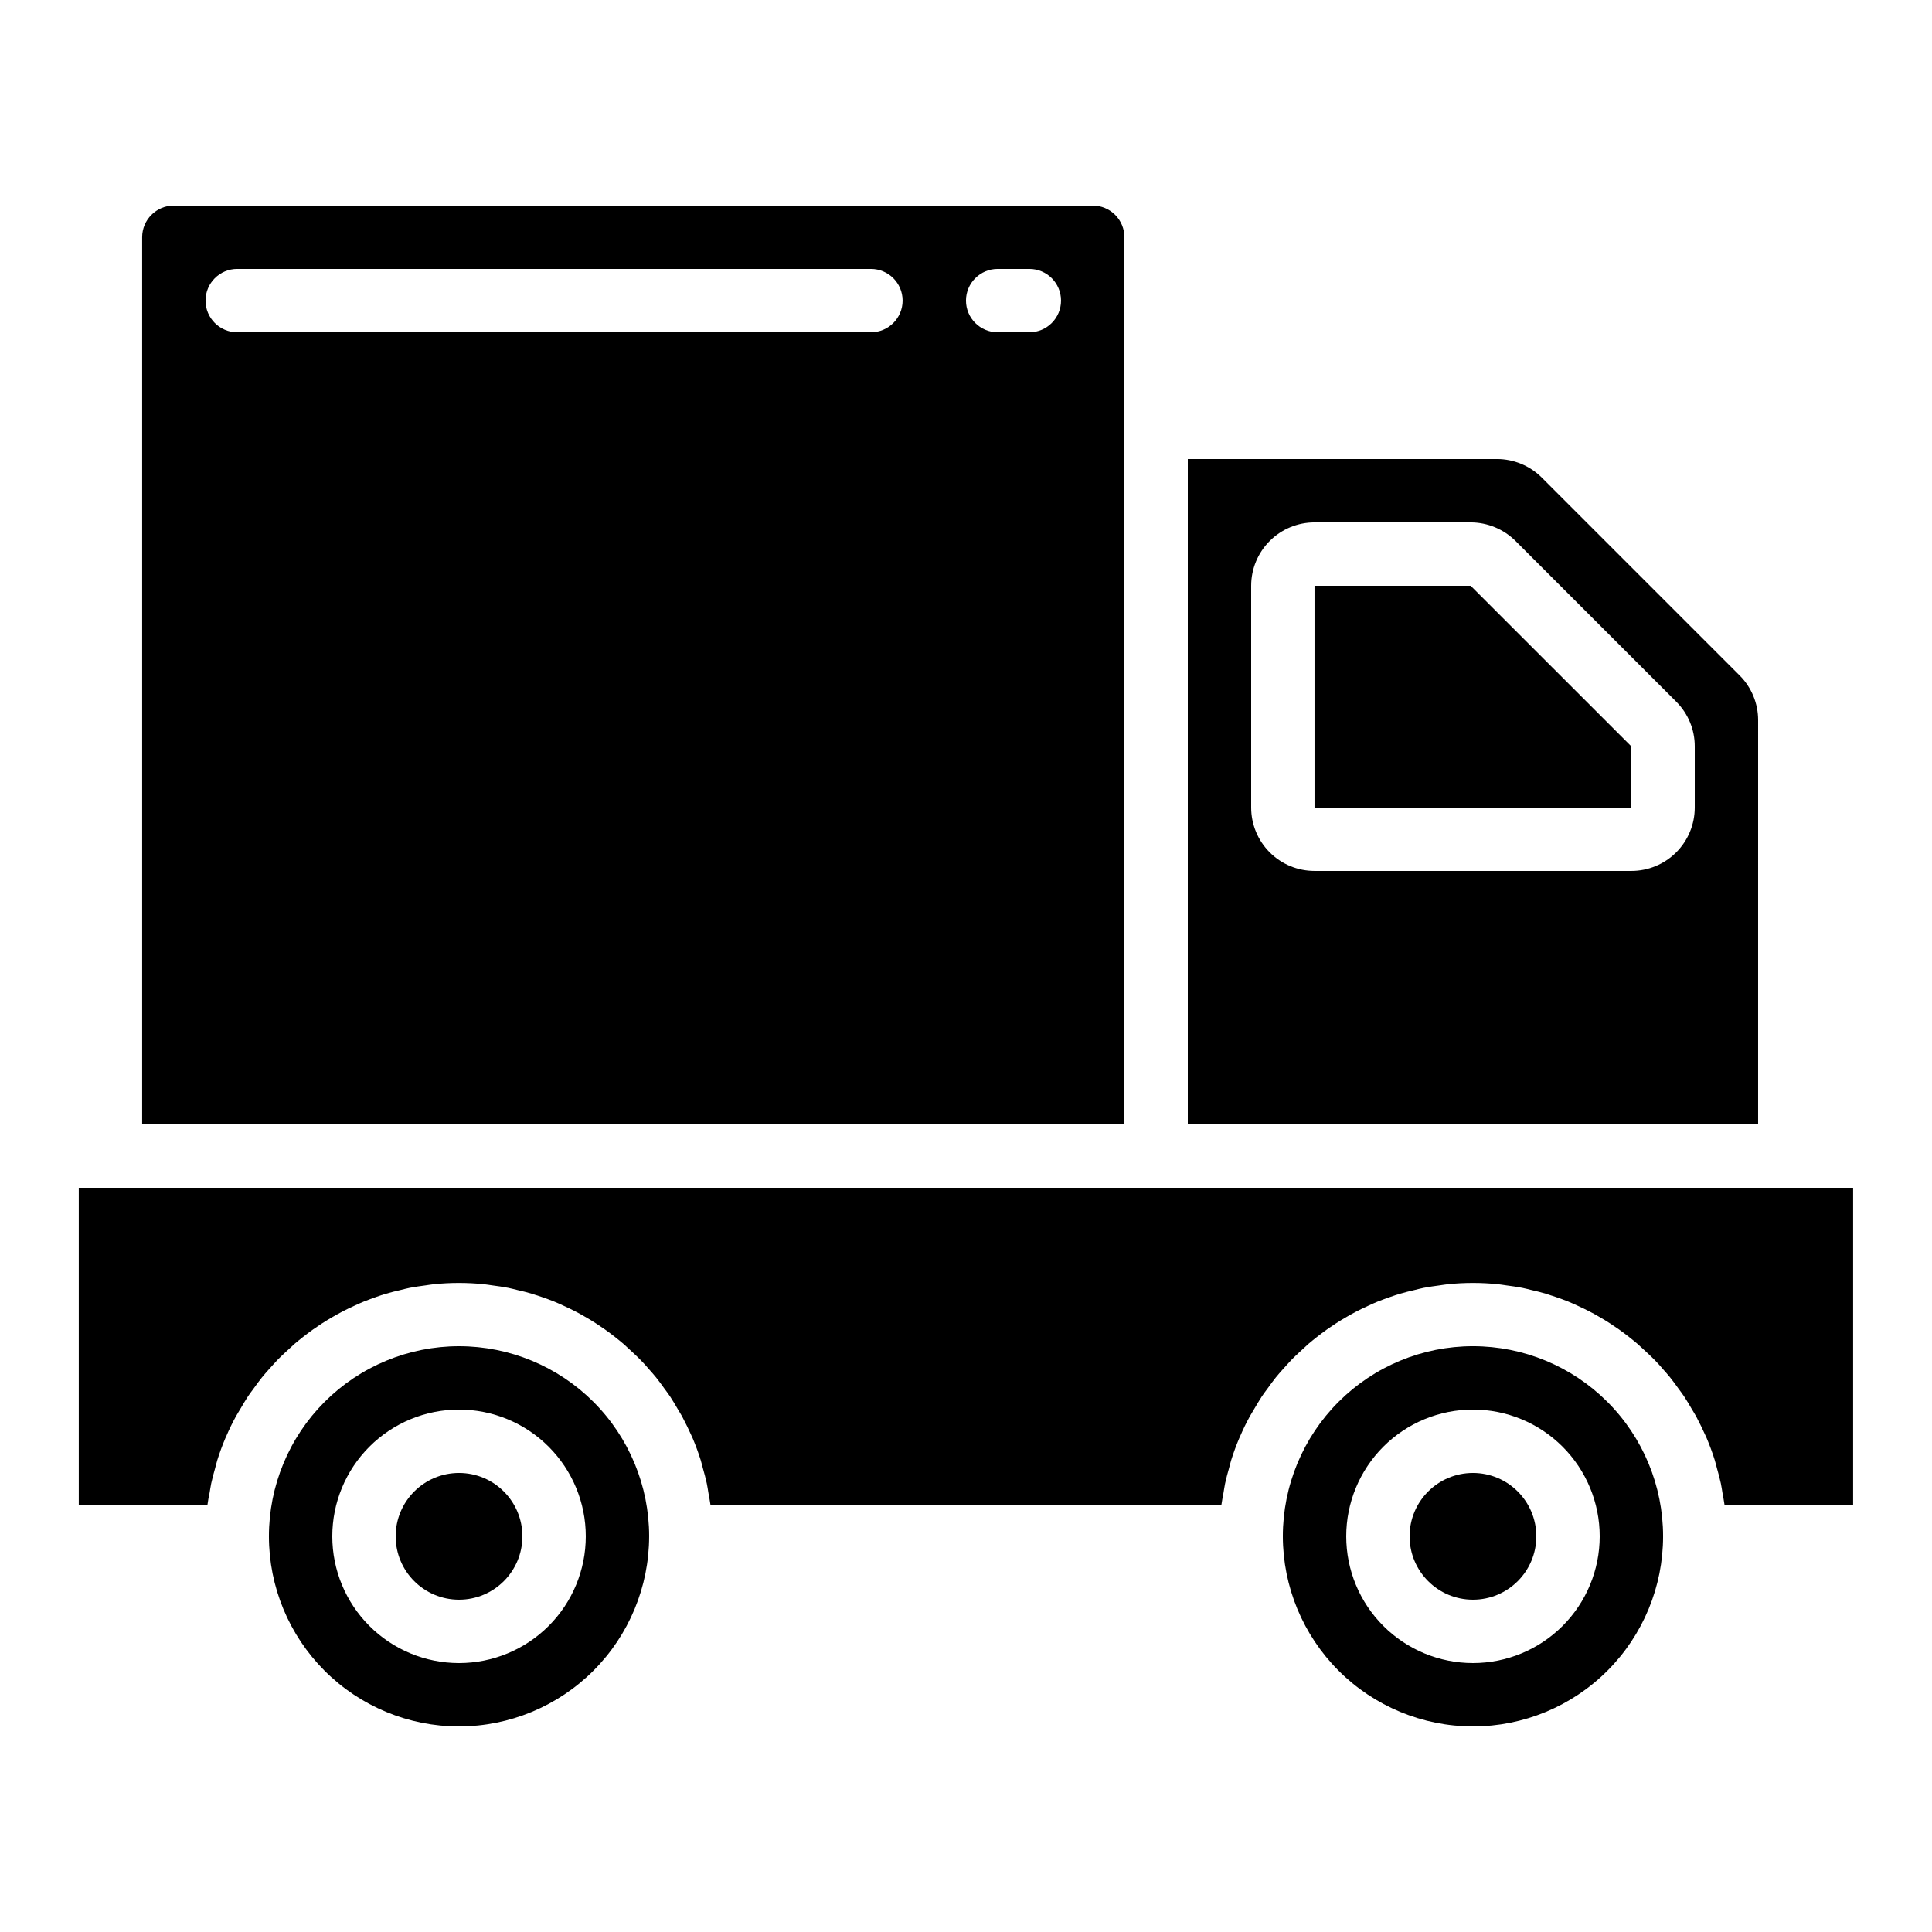 <?xml version="1.0" encoding="UTF-8"?>
<!-- Uploaded to: SVG Repo, www.svgrepo.com, Generator: SVG Repo Mixer Tools -->
<svg fill="#000000" width="800px" height="800px" version="1.1" viewBox="144 144 512 512" xmlns="http://www.w3.org/2000/svg">
 <g>
  <path d="m316.03 551.14c0-13.359-5.309-26.176-14.758-35.625-9.449-9.445-22.262-14.754-35.625-14.754-13.359 0-26.176 5.309-35.625 14.754-9.445 9.449-14.754 22.266-14.754 35.625 0 13.363 5.309 26.176 14.754 35.625 9.449 9.449 22.266 14.758 35.625 14.758 13.359-0.016 26.164-5.328 35.609-14.773 9.445-9.445 14.758-22.25 14.773-35.609zm-83.969 0c0-8.906 3.539-17.449 9.836-23.75 6.301-6.297 14.844-9.836 23.75-9.836 8.91 0 17.453 3.539 23.75 9.836 6.301 6.301 9.84 14.844 9.84 23.75 0 8.91-3.539 17.453-9.84 23.75-6.297 6.301-14.84 9.84-23.75 9.84-8.906 0-17.449-3.539-23.75-9.84-6.297-6.297-9.836-14.84-9.836-23.75z"/>
  <path d="m492.36 299.24v58.785l83.969-0.008v-16.199l-42.582-42.578z"/>
  <path d="m199.52 539.77c0.152-0.883 0.27-1.773 0.453-2.644 0.285-1.359 0.664-2.68 1.031-4.004 0.203-0.723 0.359-1.461 0.586-2.176 0.613-1.957 1.316-3.879 2.109-5.75 0.094-0.219 0.203-0.43 0.293-0.648 0.754-1.754 1.586-3.484 2.519-5.164 0.359-0.664 0.773-1.293 1.148-1.941 0.672-1.148 1.344-2.301 2.074-3.41 0.48-0.723 1.008-1.395 1.512-2.09 0.715-0.992 1.418-1.973 2.176-2.914 0.57-0.715 1.184-1.387 1.781-2.066 0.773-0.84 1.547-1.746 2.352-2.586 0.648-0.664 1.328-1.301 2-1.93 0.84-0.797 1.68-1.57 2.519-2.316 0.715-0.613 1.445-1.191 2.176-1.773 0.898-0.707 1.812-1.395 2.746-2.059 0.773-0.539 1.547-1.066 2.336-1.578 0.969-0.621 1.949-1.219 2.949-1.789 0.84-0.469 1.629-0.934 2.461-1.359 1.031-0.547 2.09-1.043 3.156-1.527 0.84-0.387 1.68-0.773 2.519-1.117 1.117-0.461 2.258-0.84 3.359-1.25 0.84-0.293 1.68-0.605 2.57-0.84 1.227-0.371 2.469-0.664 3.719-0.957 0.84-0.203 1.68-0.43 2.519-0.598 1.402-0.277 2.84-0.461 4.266-0.656 0.73-0.094 1.438-0.234 2.168-0.301h-0.008c4.394-0.449 8.82-0.449 13.215 0 0.73 0.066 1.438 0.211 2.168 0.301 1.426 0.191 2.863 0.379 4.266 0.656 0.84 0.168 1.68 0.395 2.519 0.598 1.25 0.293 2.519 0.586 3.719 0.957 0.84 0.262 1.68 0.57 2.57 0.84 1.141 0.395 2.285 0.789 3.402 1.25 0.84 0.344 1.68 0.73 2.519 1.117 1.066 0.488 2.125 0.984 3.156 1.527 0.84 0.43 1.68 0.891 2.461 1.359 0.996 0.559 1.98 1.156 2.949 1.789 0.789 0.512 1.562 1.043 2.336 1.578 0.934 0.664 1.848 1.352 2.746 2.059 0.73 0.578 1.461 1.16 2.176 1.773 0.84 0.746 1.68 1.52 2.519 2.316 0.672 0.629 1.352 1.27 2 1.93 0.84 0.84 1.578 1.68 2.352 2.586 0.598 0.68 1.211 1.352 1.781 2.066 0.754 0.941 1.461 1.922 2.176 2.914 0.504 0.695 1.031 1.367 1.512 2.09 0.73 1.109 1.402 2.258 2.074 3.41 0.379 0.648 0.789 1.277 1.148 1.941 0.898 1.68 1.73 3.41 2.519 5.164 0.094 0.219 0.203 0.43 0.293 0.648 0.789 1.871 1.496 3.797 2.109 5.75 0.227 0.715 0.387 1.453 0.586 2.176 0.371 1.328 0.746 2.644 1.031 4.004 0.184 0.84 0.301 1.762 0.453 2.644 0.152 0.883 0.387 1.965 0.512 2.973h135.42c0.133-1.008 0.344-1.98 0.52-2.973 0.176-0.992 0.27-1.773 0.453-2.644 0.285-1.359 0.664-2.68 1.031-4.004 0.203-0.723 0.359-1.461 0.586-2.176 0.613-1.957 1.316-3.879 2.109-5.75 0.094-0.219 0.203-0.43 0.293-0.648 0.754-1.754 1.586-3.484 2.519-5.164 0.359-0.664 0.773-1.293 1.148-1.941 0.672-1.148 1.344-2.301 2.074-3.41 0.48-0.723 1.008-1.395 1.512-2.09 0.715-0.992 1.418-1.973 2.176-2.914 0.57-0.715 1.184-1.387 1.781-2.066 0.773-0.84 1.547-1.746 2.352-2.586 0.648-0.664 1.328-1.301 2-1.93 0.84-0.797 1.68-1.57 2.519-2.316 0.715-0.613 1.445-1.191 2.176-1.773 0.898-0.707 1.812-1.395 2.746-2.059 0.773-0.539 1.547-1.066 2.336-1.578 0.961-0.621 1.945-1.219 2.949-1.789 0.84-0.469 1.629-0.934 2.461-1.359 1.031-0.547 2.09-1.043 3.156-1.527 0.84-0.387 1.68-0.773 2.519-1.117 1.117-0.461 2.258-0.84 3.402-1.25 0.84-0.293 1.68-0.605 2.57-0.84 1.227-0.371 2.469-0.664 3.719-0.957 0.84-0.203 1.68-0.43 2.519-0.598 1.402-0.277 2.84-0.461 4.266-0.656 0.73-0.094 1.438-0.234 2.168-0.301h-0.012c4.394-0.449 8.824-0.449 13.219 0 0.73 0.066 1.438 0.211 2.168 0.301 1.426 0.191 2.863 0.379 4.266 0.656 0.84 0.168 1.68 0.395 2.519 0.598 1.25 0.293 2.519 0.586 3.719 0.957 0.84 0.262 1.68 0.57 2.57 0.84 1.141 0.395 2.285 0.789 3.402 1.25 0.84 0.344 1.68 0.73 2.519 1.117 1.066 0.488 2.125 0.984 3.156 1.527 0.84 0.43 1.68 0.891 2.461 1.359 0.996 0.559 1.98 1.156 2.949 1.789 0.789 0.512 1.562 1.043 2.336 1.578 0.934 0.664 1.848 1.352 2.746 2.059 0.73 0.578 1.461 1.16 2.176 1.773 0.84 0.746 1.68 1.52 2.519 2.316 0.672 0.629 1.352 1.27 2 1.93 0.84 0.84 1.578 1.68 2.352 2.586 0.598 0.68 1.211 1.352 1.781 2.066 0.754 0.941 1.461 1.922 2.176 2.914 0.504 0.695 1.031 1.367 1.512 2.09 0.73 1.109 1.402 2.258 2.074 3.41 0.379 0.648 0.789 1.277 1.148 1.941 0.898 1.68 1.73 3.41 2.519 5.164 0.094 0.219 0.203 0.43 0.293 0.648 0.789 1.871 1.496 3.797 2.109 5.75 0.227 0.715 0.387 1.453 0.586 2.176 0.371 1.328 0.746 2.644 1.031 4.004 0.184 0.84 0.301 1.762 0.453 2.644 0.152 0.883 0.387 1.965 0.512 2.973h34.09v-83.969h-470.22v83.969h34.109c0.133-1.008 0.316-1.984 0.52-2.973z"/>
  <path d="m441.98 257.25v-50.383c0-2.227-0.887-4.363-2.461-5.938-1.574-1.574-3.711-2.457-5.938-2.457h-243.51c-4.637 0-8.398 3.758-8.398 8.395v235.11h260.3zm-67.176-25.191h-167.94c-4.637 0-8.395-3.762-8.395-8.398 0-4.637 3.758-8.395 8.395-8.395h167.94c4.637 0 8.395 3.758 8.395 8.395 0 4.637-3.758 8.398-8.395 8.398zm41.984 0h-8.398c-4.637 0-8.395-3.762-8.395-8.398 0-4.637 3.758-8.395 8.395-8.395h8.398c4.637 0 8.395 3.758 8.395 8.395 0 4.637-3.758 8.398-8.395 8.398z"/>
  <path d="m551.14 551.14c0 9.277-7.519 16.793-16.793 16.793-9.273 0-16.793-7.516-16.793-16.793 0-9.273 7.519-16.793 16.793-16.793 9.273 0 16.793 7.519 16.793 16.793"/>
  <path d="m282.44 551.14c0 9.277-7.516 16.793-16.793 16.793-9.273 0-16.793-7.516-16.793-16.793 0-9.273 7.519-16.793 16.793-16.793 9.277 0 16.793 7.519 16.793 16.793"/>
  <path d="m609.92 334.86c0.012-4.457-1.762-8.734-4.918-11.879l-52.414-52.414c-3.156-3.141-7.422-4.91-11.875-4.922h-81.934v176.34h151.14zm-16.793 23.152c0 4.453-1.77 8.723-4.918 11.875-3.148 3.148-7.422 4.918-11.875 4.918h-83.969c-4.453 0-8.727-1.77-11.875-4.918-3.148-3.152-4.918-7.422-4.918-11.875v-58.777c0-4.457 1.77-8.727 4.918-11.875 3.148-3.152 7.422-4.922 11.875-4.922h41.387c4.453 0.012 8.719 1.781 11.875 4.922l42.582 42.582h-0.004c3.164 3.141 4.934 7.414 4.922 11.871z"/>
  <path d="m534.35 601.52c13.363 0 26.176-5.309 35.625-14.758 9.449-9.449 14.758-22.262 14.758-35.625 0-13.359-5.309-26.176-14.758-35.625-9.449-9.445-22.262-14.754-35.625-14.754-13.363 0-26.176 5.309-35.625 14.754-9.449 9.449-14.758 22.266-14.758 35.625 0.016 13.359 5.328 26.164 14.773 35.609 9.445 9.445 22.25 14.758 35.609 14.773zm0-83.969c8.906 0 17.449 3.539 23.75 9.836 6.297 6.301 9.836 14.844 9.836 23.75 0 8.91-3.539 17.453-9.836 23.75-6.301 6.301-14.844 9.84-23.75 9.84s-17.449-3.539-23.75-9.84c-6.297-6.297-9.836-14.84-9.836-23.75 0-8.906 3.539-17.449 9.836-23.75 6.301-6.297 14.844-9.836 23.75-9.836z"/>
 </g>
</svg>